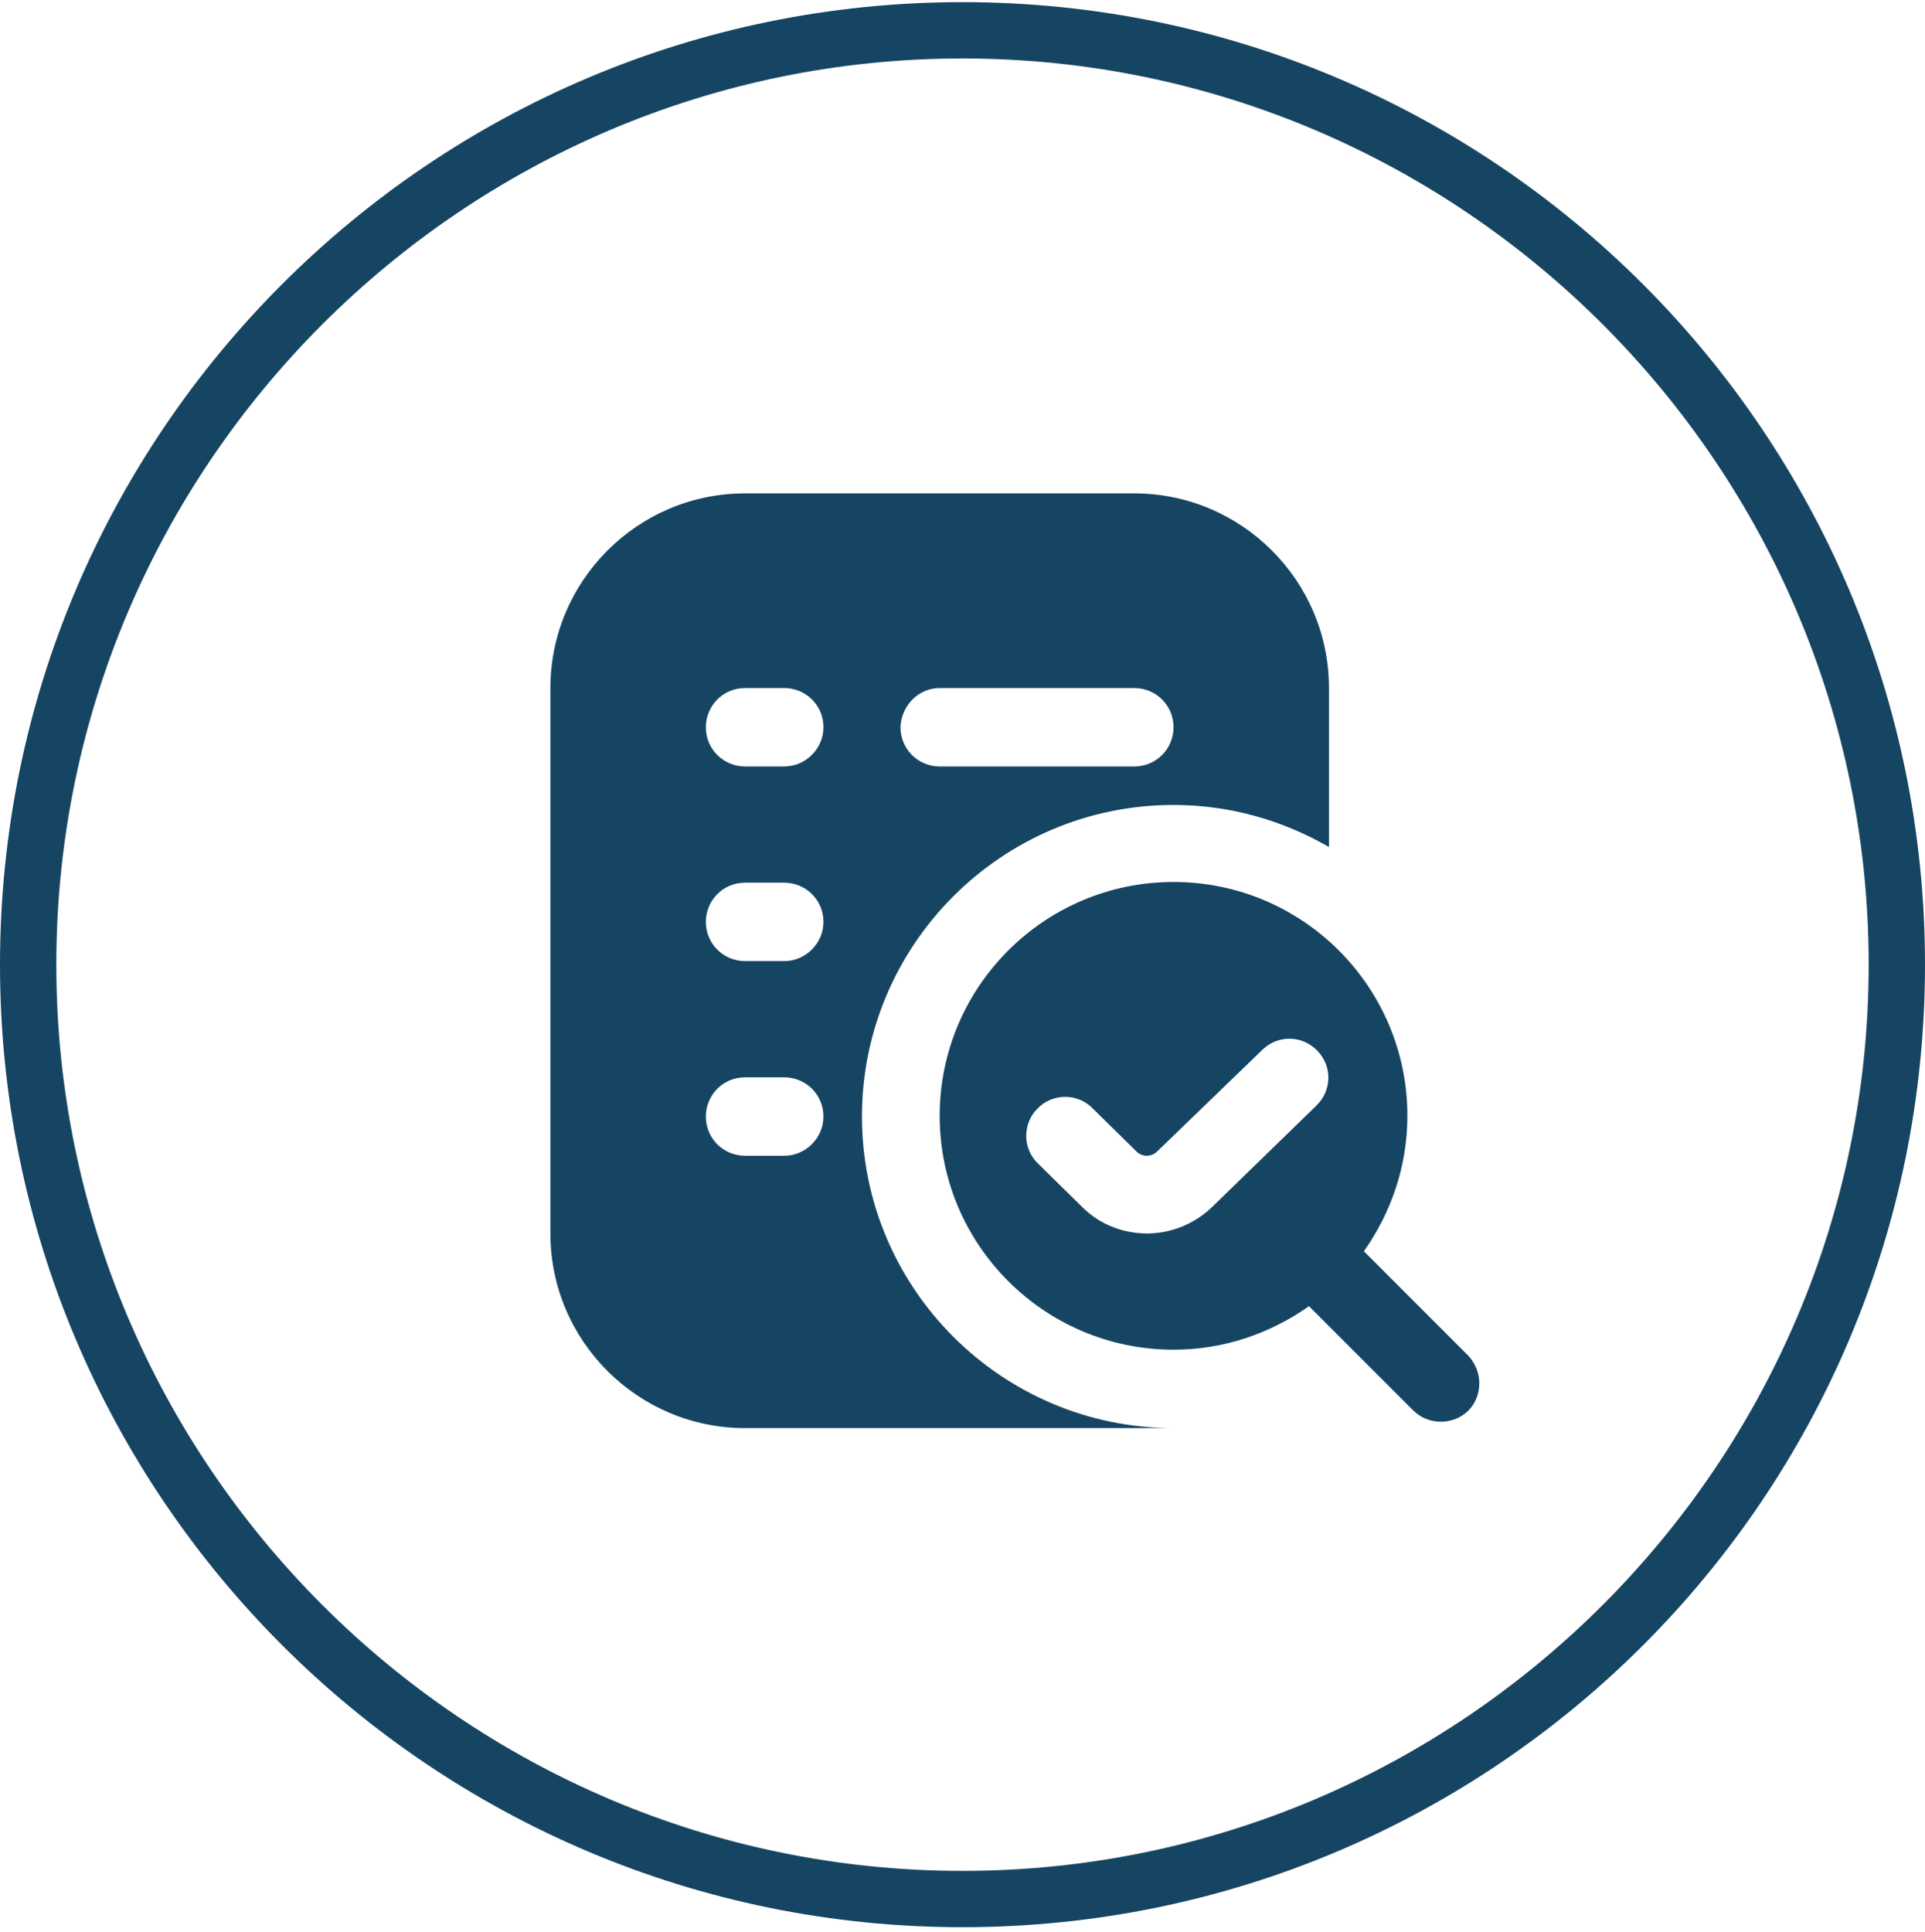 <?xml version="1.0" encoding="utf-8"?>
<!-- Generator: Adobe Illustrator 23.1.0, SVG Export Plug-In . SVG Version: 6.00 Build 0)  -->
<svg version="1.1" id="Слой_1" xmlns="http://www.w3.org/2000/svg" xmlns:xlink="http://www.w3.org/1999/xlink" x="0px" y="0px"
	 width="270px" height="271px" viewBox="0 0 270 271" style="enable-background:new 0 0 270 271;" xml:space="preserve">
<style type="text/css">
	.st0{fill:#164563;}
</style>
<path class="st0" d="M135,270.3c-74.5,0-135-60.5-135-135c0-74.5,60.5-135,135-135c74.5,0,135,60.5,135,135
	C270,209.9,209.5,270.3,135,270.3z M135,8.2C65,8.2,7.9,65.3,7.9,135.3c0,70,57.1,127.1,127.1,127.1c70,0,127.1-57.1,127.1-127.1
	C262.1,65.3,205,8.2,135,8.2z"/>
<g>
	<path class="st0" d="M205.9,190.1l-14.6-14.6c3.8-5.4,6.1-11.9,6.1-19c0-18.1-14.7-32.8-32.8-32.8c-18.1,0-32.8,14.7-32.8,32.8
		c0,18.1,14.7,32.8,32.8,32.8c7.1,0,13.6-2.3,19-6.1l14.6,14.6c1.1,1.1,2.5,1.6,3.9,1.6c1.4,0,2.8-0.5,3.9-1.6
		C208,195.7,208,192.3,205.9,190.1z M160.9,173c-3.3,0-6.6-1.2-9.1-3.7l-6.2-6.1c-2.2-2.1-2.2-5.6-0.1-7.7c2.1-2.2,5.6-2.2,7.7-0.1
		l6.2,6.1c0.8,0.8,2.1,0.8,2.9,0l14.8-14.3c2.2-2.1,5.6-2,7.7,0.2c2.1,2.2,2,5.6-0.2,7.7L170,169.3C167.5,171.7,164.2,173,160.9,173
		z M120.9,156.6c0-24.1,19.6-43.7,43.7-43.7c8,0,15.4,2.2,21.8,5.9V96.5c0-15.1-12.3-27.3-27.3-27.3h-54.6
		c-15.1,0-27.3,12.3-27.3,27.3V173c0,15.1,12.3,27.3,27.3,27.3h60.1C140.5,200.3,120.9,180.7,120.9,156.6z M131.8,96.5h27.3
		c3,0,5.5,2.4,5.5,5.5c0,3-2.4,5.5-5.5,5.5h-27.3c-3,0-5.5-2.4-5.5-5.5C126.4,99,128.8,96.5,131.8,96.5z M110,162.1h-5.5
		c-3,0-5.5-2.4-5.5-5.5c0-3,2.4-5.5,5.5-5.5h5.5c3,0,5.5,2.4,5.5,5.5C115.5,159.6,113,162.1,110,162.1z M110,134.8h-5.5
		c-3,0-5.5-2.4-5.5-5.5c0-3,2.4-5.5,5.5-5.5h5.5c3,0,5.5,2.4,5.5,5.5C115.5,132.3,113,134.8,110,134.8z M110,107.5h-5.5
		c-3,0-5.5-2.4-5.5-5.5c0-3,2.4-5.5,5.5-5.5h5.5c3,0,5.5,2.4,5.5,5.5C115.5,105,113,107.5,110,107.5z"/>
</g>
</svg>
